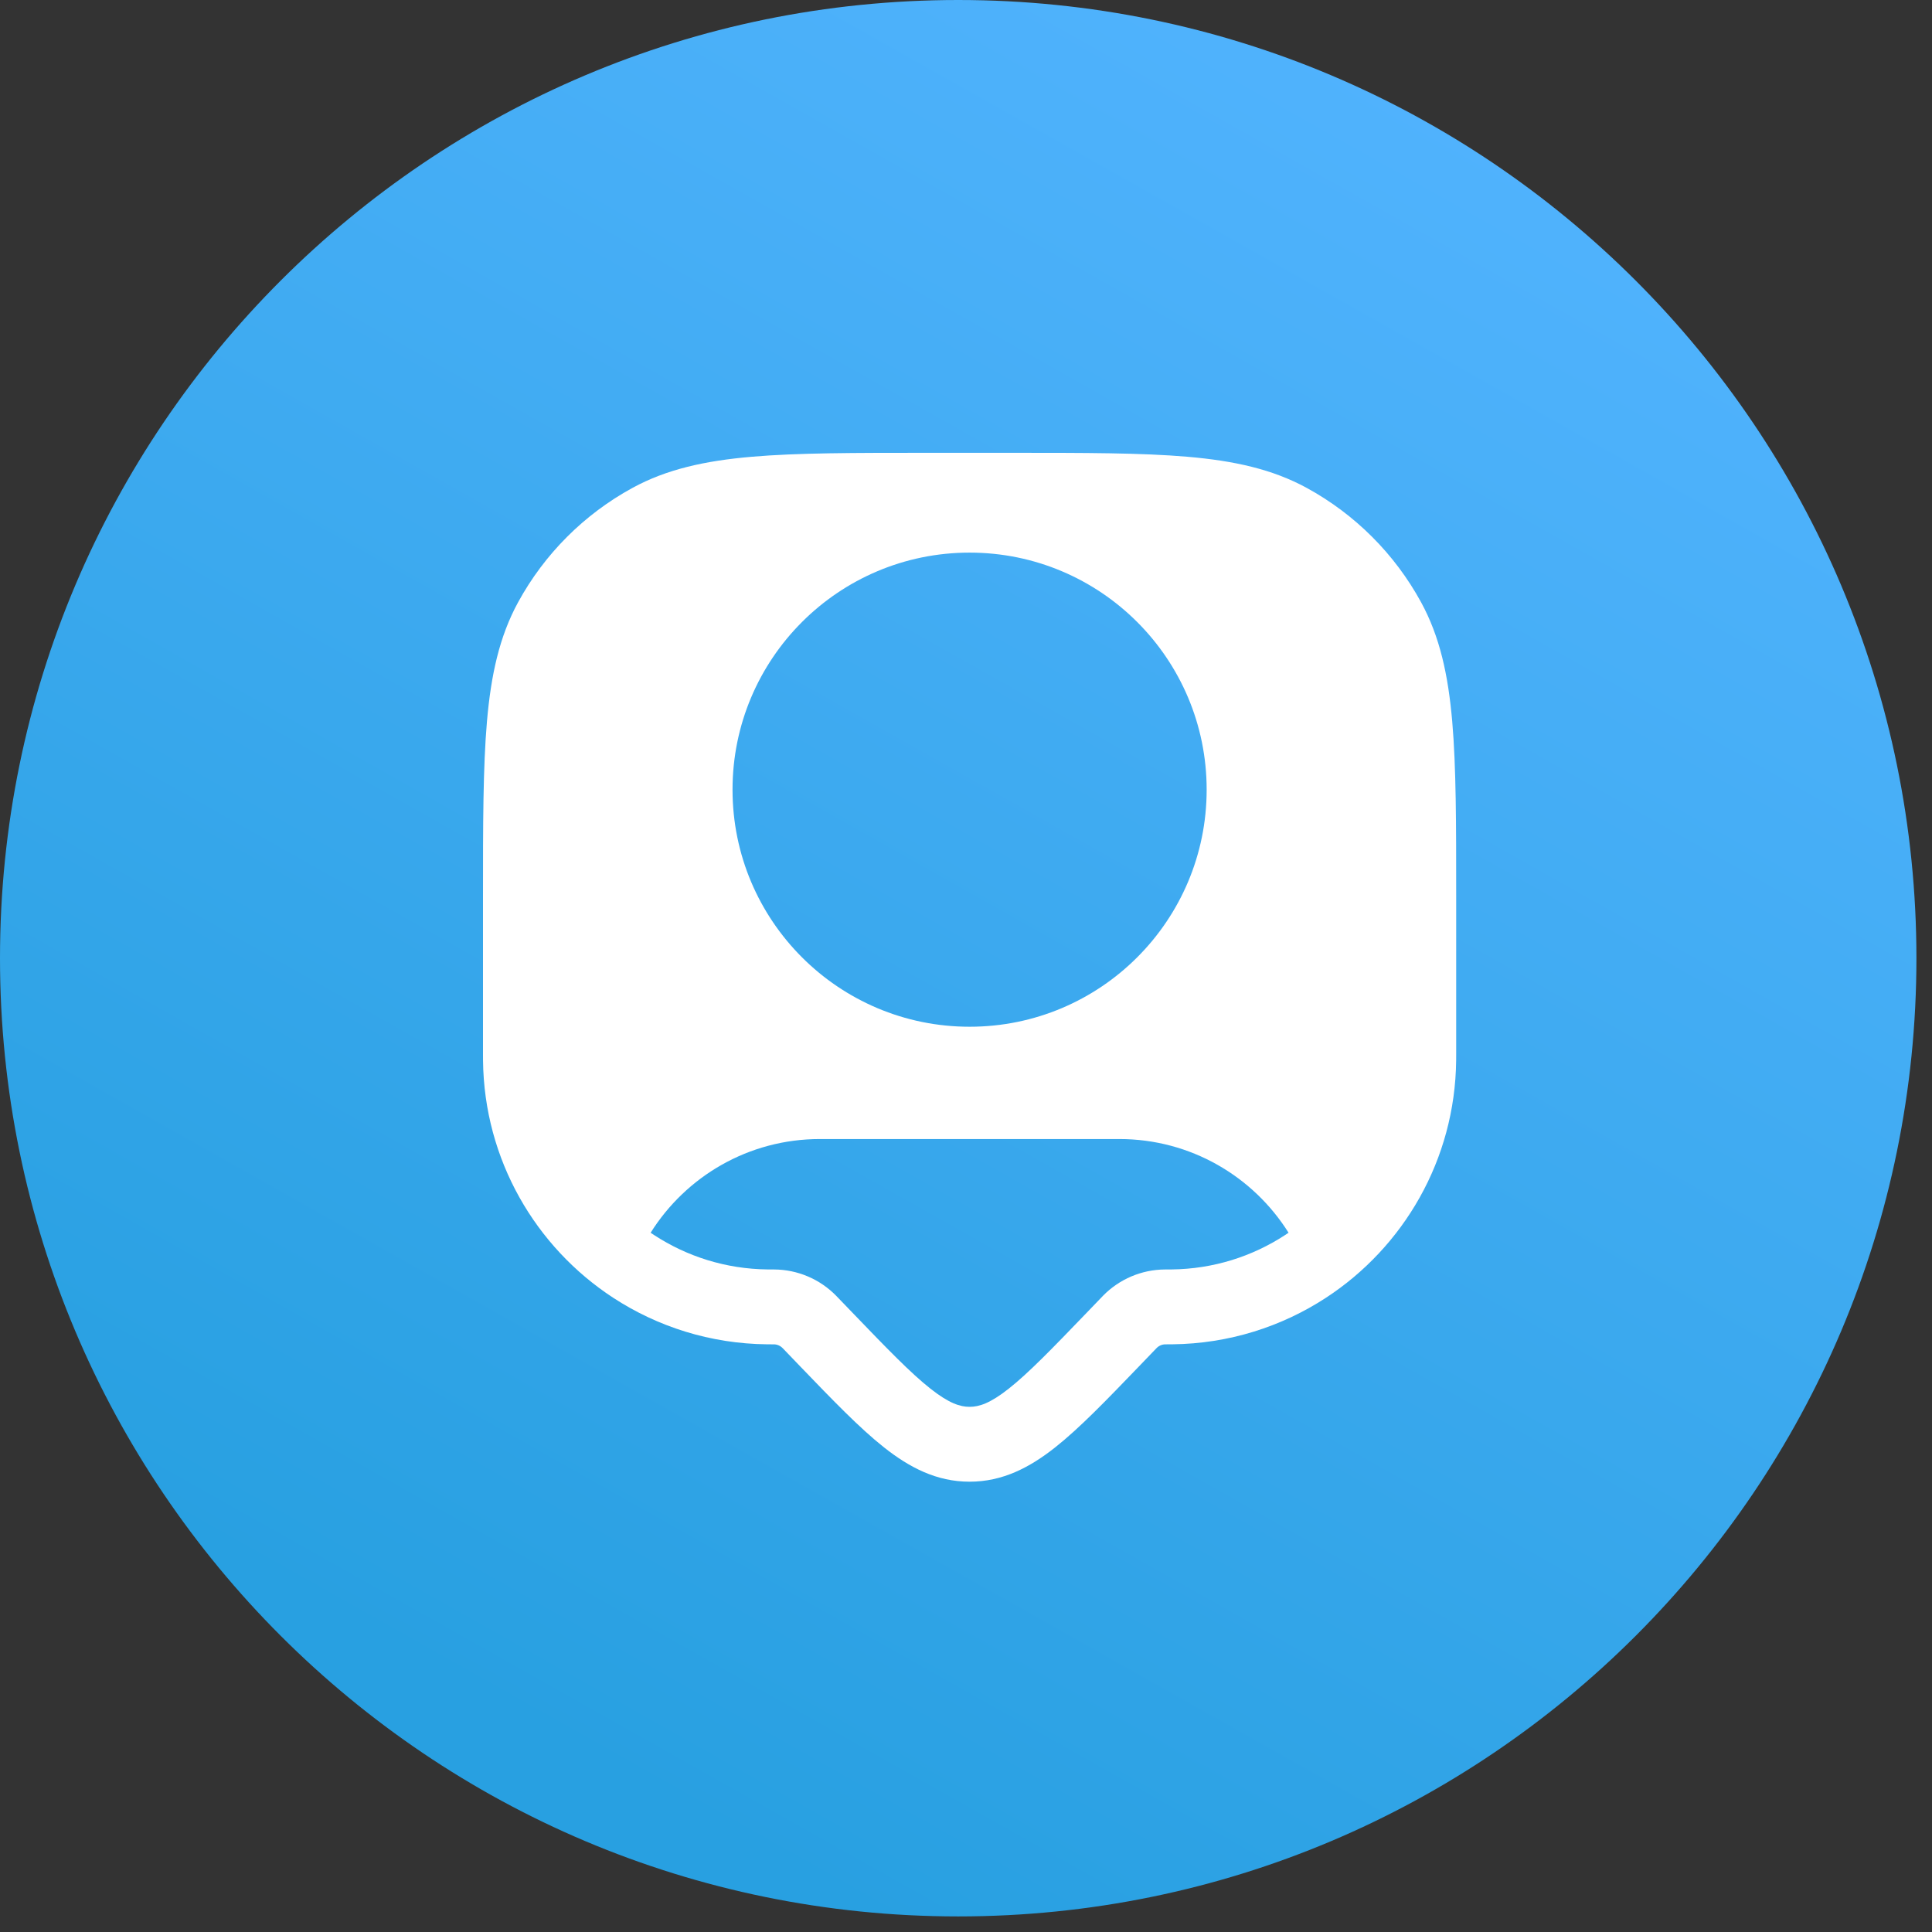 <svg width="64" height="64" viewBox="0 0 64 64" fill="none" xmlns="http://www.w3.org/2000/svg">
<rect x="0" y="0" width="64" height="64" fill="#333333" stroke="none"/>
<g clip-path="url(#clip0_2020_65)">
<path d="M31.742 63.484C49.273 63.484 63.484 49.272 63.484 31.742C63.484 14.211 49.273 -0 31.742 -0C14.212 -0 0 14.211 0 31.742C0 49.272 14.212 63.484 31.742 63.484Z" fill="url(#paint0_linear_2020_65)"/>
<path fill-rule="evenodd" clip-rule="evenodd" d="M33.531 15C35.937 15 37.824 15 39.338 15.131C40.879 15.264 42.149 15.541 43.288 16.163C44.887 17.036 46.202 18.351 47.075 19.95C47.697 21.089 47.973 22.359 48.107 23.9C48.238 25.414 48.238 27.301 48.238 29.707V34.921C48.238 35.019 48.238 35.078 48.237 35.129C48.202 38.423 46.492 41.314 43.923 42.991C42.457 43.948 40.709 44.512 38.834 44.532C38.783 44.533 38.724 44.533 38.628 44.533L38.608 44.533L38.606 44.533C38.496 44.533 38.39 44.578 38.312 44.658L37.716 45.278C36.649 46.386 35.76 47.309 34.958 47.943C34.113 48.612 33.214 49.083 32.119 49.083C31.024 49.083 30.125 48.612 29.28 47.943C28.478 47.309 27.589 46.386 26.522 45.278L25.927 44.659L25.925 44.658C25.848 44.578 25.742 44.533 25.632 44.533L25.63 44.533L25.61 44.533C25.592 44.533 25.575 44.533 25.56 44.533C25.492 44.533 25.445 44.532 25.404 44.532C23.528 44.512 21.781 43.948 20.314 42.991C17.746 41.314 16.036 38.423 16.001 35.129C16 35.078 16 35.019 16 34.922V29.707C16 27.301 16 25.414 16.131 23.9C16.265 22.359 16.541 21.089 17.163 19.95C18.036 18.351 19.351 17.036 20.95 16.163C22.089 15.541 23.359 15.264 24.9 15.131C26.414 15 28.301 15 30.707 15H33.531ZM42.685 40.836C41.516 38.972 39.442 37.732 37.079 37.732H27.159C24.796 37.732 22.722 38.972 21.553 40.836C21.592 40.863 21.631 40.889 21.67 40.914C22.753 41.621 24.041 42.037 25.43 42.052C25.466 42.053 25.511 42.053 25.62 42.053L25.645 42.053C26.421 42.057 27.162 42.373 27.703 42.928L27.721 42.947L28.248 43.494C29.392 44.683 30.164 45.481 30.818 45.998C31.443 46.492 31.808 46.603 32.119 46.603C32.43 46.603 32.795 46.492 33.42 45.998C34.074 45.481 34.846 44.683 35.99 43.495L36.517 42.947L36.535 42.928C37.076 42.373 37.817 42.057 38.593 42.053L38.618 42.053C38.639 42.053 38.657 42.053 38.673 42.053C38.743 42.053 38.778 42.053 38.808 42.052C40.197 42.037 41.485 41.621 42.568 40.914C42.607 40.889 42.646 40.863 42.685 40.836ZM32.119 18.306C27.782 18.306 24.266 21.822 24.266 26.159C24.266 30.496 27.782 34.012 32.119 34.012C36.456 34.012 39.972 30.496 39.972 26.159C39.972 21.822 36.456 18.306 32.119 18.306Z" fill="white"/>
</g>
<defs>
<linearGradient id="paint0_linear_2020_65" x1="50.258" y1="-0" x2="17.855" y2="57.532" gradientUnits="userSpaceOnUse">
<stop stop-color="#53B4FF"/>
<stop offset="1" stop-color="#28A0E1"/>
</linearGradient>
<clipPath id="clip0_2020_65">
<rect width="63.484" height="63.484" fill="white"/>
</clipPath>
</defs>
</svg>
